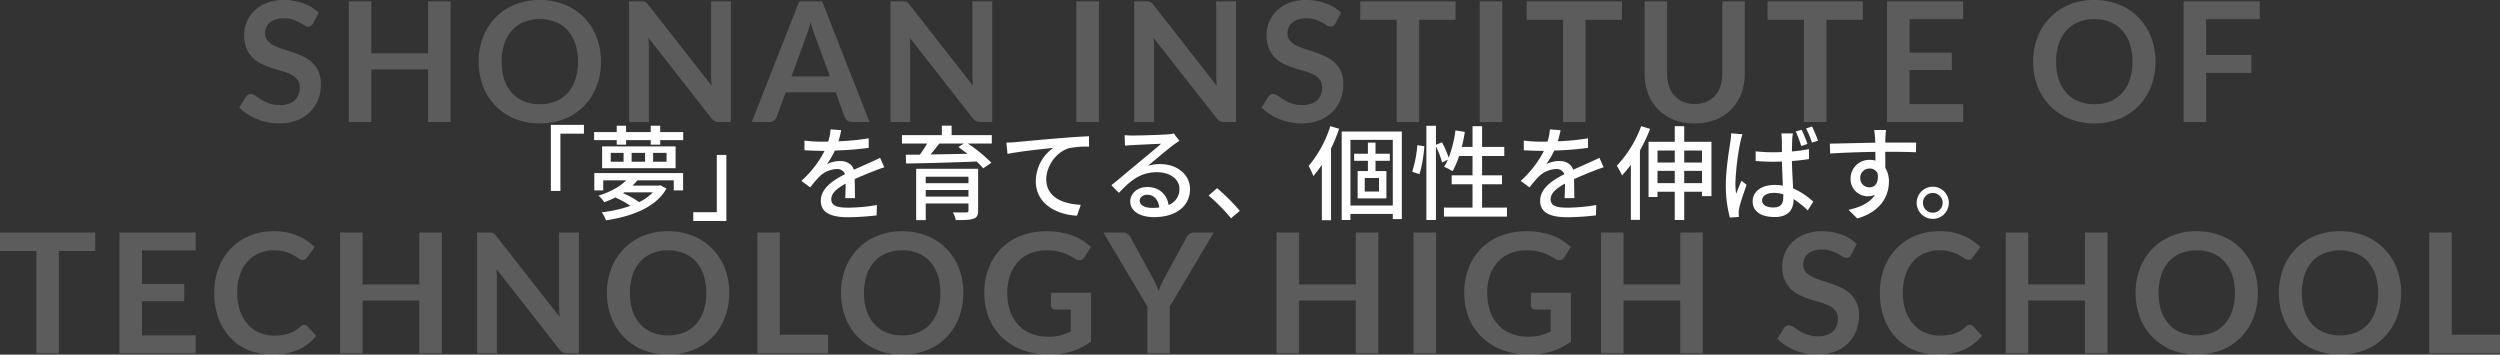 <svg xmlns="http://www.w3.org/2000/svg" width="973.115" height="138.035" viewBox="0 0 973.115 138.035">
  <rect x="0" y="0" width="973.115" height="138.035" fill="#333333" stroke="none"/>
  <g id="グループ_793" data-name="グループ 793" transform="translate(-473.426 -472.485)">
    <path id="パス_718" data-name="パス 718" d="M-364.682-38.448a3.018,3.018,0,0,1-.829.991,1.845,1.845,0,0,1-1.089.309,2.807,2.807,0,0,1-1.479-.5q-.8-.5-1.9-1.121a15.658,15.658,0,0,0-2.584-1.121,10.86,10.86,0,0,0-3.494-.5,10.429,10.429,0,0,0-3.185.439,6.689,6.689,0,0,0-2.291,1.219,4.87,4.87,0,0,0-1.381,1.869,6.135,6.135,0,0,0-.455,2.389,4.154,4.154,0,0,0,.926,2.762,7.734,7.734,0,0,0,2.454,1.885,22.773,22.773,0,0,0,3.477,1.4q1.95.618,4,1.316a37.653,37.653,0,0,1,4,1.625,13.8,13.8,0,0,1,3.477,2.34,10.606,10.606,0,0,1,2.454,3.461,12.02,12.02,0,0,1,.926,4.972,16.2,16.2,0,0,1-1.089,5.964,13.759,13.759,0,0,1-3.185,4.843,15,15,0,0,1-5.119,3.25A18.845,18.845,0,0,1-377.975.52a22.321,22.321,0,0,1-4.42-.439,23.266,23.266,0,0,1-4.176-1.251,22.373,22.373,0,0,1-3.754-1.95,18.1,18.1,0,0,1-3.12-2.535l2.568-4.192a2.74,2.74,0,0,1,.845-.764,2.13,2.13,0,0,1,1.105-.309,3.1,3.1,0,0,1,1.755.666q.942.666,2.243,1.479A17.651,17.651,0,0,0-381.891-7.3a11.685,11.685,0,0,0,4.176.666A8.572,8.572,0,0,0-371.93-8.4a6.36,6.36,0,0,0,2.047-5.086,4.723,4.723,0,0,0-.926-3.022,7.478,7.478,0,0,0-2.454-1.966,18.321,18.321,0,0,0-3.477-1.349q-1.95-.553-3.965-1.2a34.191,34.191,0,0,1-3.965-1.56,12.845,12.845,0,0,1-3.477-2.372,10.8,10.8,0,0,1-2.454-3.656,13.934,13.934,0,0,1-.926-5.411,12.809,12.809,0,0,1,1.024-5.005,12.922,12.922,0,0,1,2.974-4.323,14.569,14.569,0,0,1,4.81-3.022,17.664,17.664,0,0,1,6.565-1.137,21.922,21.922,0,0,1,7.67,1.3,17.315,17.315,0,0,1,5.98,3.64ZM-311.187-47V0h-8.775V-20.54H-342.03V0H-350.8V-47h8.775V-26.78h22.068V-47Zm58.533,23.5a26.269,26.269,0,0,1-1.706,9.571,22.47,22.47,0,0,1-4.826,7.621,21.929,21.929,0,0,1-7.508,5.021,25.415,25.415,0,0,1-9.75,1.8,25.326,25.326,0,0,1-9.717-1.8,22.1,22.1,0,0,1-7.524-5.021,22.548,22.548,0,0,1-4.859-7.621,26.048,26.048,0,0,1-1.723-9.571,26.048,26.048,0,0,1,1.723-9.571,22.548,22.548,0,0,1,4.859-7.621,22.1,22.1,0,0,1,7.524-5.021,25.326,25.326,0,0,1,9.717-1.8,26.374,26.374,0,0,1,6.727.829,23.62,23.62,0,0,1,5.785,2.34,21.385,21.385,0,0,1,4.729,3.673,22.324,22.324,0,0,1,3.559,4.826,23.654,23.654,0,0,1,2.226,5.785A27.523,27.523,0,0,1-252.655-23.5Zm-8.938,0a21.568,21.568,0,0,0-1.04-6.939,14.872,14.872,0,0,0-2.958-5.216,12.663,12.663,0,0,0-4.664-3.283,16.046,16.046,0,0,0-6.191-1.138,16.046,16.046,0,0,0-6.191,1.138,12.812,12.812,0,0,0-4.68,3.283,14.735,14.735,0,0,0-2.974,5.216,21.568,21.568,0,0,0-1.04,6.939,21.568,21.568,0,0,0,1.04,6.939,14.567,14.567,0,0,0,2.974,5.2,12.9,12.9,0,0,0,4.68,3.266,16.046,16.046,0,0,0,6.191,1.138,16.046,16.046,0,0,0,6.191-1.138,12.751,12.751,0,0,0,4.664-3.266,14.7,14.7,0,0,0,2.958-5.2A21.568,21.568,0,0,0-261.592-23.5ZM-202.085-47V0h-4.485a3.947,3.947,0,0,1-1.739-.341A4.067,4.067,0,0,1-209.657-1.5l-24.537-31.33Q-234-30.68-234-28.86V0h-7.7V-47h4.583a8.173,8.173,0,0,1,.959.049,2.3,2.3,0,0,1,.715.2,2.344,2.344,0,0,1,.6.423,6.773,6.773,0,0,1,.65.731l24.635,31.46q-.1-1.137-.163-2.243t-.065-2.048V-47Zm38.545,29.25-5.72-15.633q-.422-1.04-.878-2.47t-.91-3.088q-.422,1.657-.877,3.1t-.878,2.519l-5.687,15.568ZM-148.1,0h-6.76a2.886,2.886,0,0,1-1.852-.569,3.541,3.541,0,0,1-1.073-1.414l-3.51-9.588h-19.467l-3.51,9.588a3.116,3.116,0,0,1-1.007,1.365A2.812,2.812,0,0,1-187.135,0h-6.825l18.492-47h8.905Zm47.743-47V0h-4.485a3.947,3.947,0,0,1-1.739-.341A4.067,4.067,0,0,1-107.932-1.5l-24.537-31.33q.195,2.145.195,3.965V0h-7.7V-47h4.583a8.173,8.173,0,0,1,.959.049,2.3,2.3,0,0,1,.715.2,2.344,2.344,0,0,1,.6.423,6.776,6.776,0,0,1,.65.731l24.635,31.46q-.1-1.137-.162-2.243t-.065-2.048V-47ZM-58.825,0H-67.6V-47h8.775ZM-5.46-47V0H-9.945a3.947,3.947,0,0,1-1.739-.341A4.067,4.067,0,0,1-13.032-1.5L-37.57-32.825q.2,2.145.195,3.965V0h-7.7V-47h4.583a8.173,8.173,0,0,1,.959.049,2.3,2.3,0,0,1,.715.2,2.344,2.344,0,0,1,.6.423,6.774,6.774,0,0,1,.65.731l24.635,31.46q-.1-1.137-.163-2.243t-.065-2.048V-47Zm38.74,8.548a3.018,3.018,0,0,1-.829.991,1.845,1.845,0,0,1-1.089.309,2.807,2.807,0,0,1-1.479-.5q-.8-.5-1.9-1.121A15.658,15.658,0,0,0,25.4-39.894a10.86,10.86,0,0,0-3.494-.5,10.429,10.429,0,0,0-3.185.439,6.689,6.689,0,0,0-2.291,1.219,4.87,4.87,0,0,0-1.381,1.869,6.134,6.134,0,0,0-.455,2.389,4.154,4.154,0,0,0,.926,2.762,7.734,7.734,0,0,0,2.454,1.885,22.772,22.772,0,0,0,3.478,1.4q1.95.618,4,1.316a37.653,37.653,0,0,1,4,1.625,13.8,13.8,0,0,1,3.478,2.34,10.605,10.605,0,0,1,2.454,3.461,12.02,12.02,0,0,1,.926,4.972,16.2,16.2,0,0,1-1.089,5.964,13.759,13.759,0,0,1-3.185,4.843A15,15,0,0,1,26.91-.666,18.845,18.845,0,0,1,19.987.52a22.321,22.321,0,0,1-4.42-.439A23.267,23.267,0,0,1,11.391-1.17,22.372,22.372,0,0,1,7.637-3.12a18.1,18.1,0,0,1-3.12-2.535L7.085-9.847a2.74,2.74,0,0,1,.845-.764,2.13,2.13,0,0,1,1.105-.309,3.1,3.1,0,0,1,1.755.666q.942.666,2.243,1.479A17.651,17.651,0,0,0,16.071-7.3a11.685,11.685,0,0,0,4.176.666A8.572,8.572,0,0,0,26.032-8.4a6.36,6.36,0,0,0,2.048-5.086,4.723,4.723,0,0,0-.926-3.022A7.478,7.478,0,0,0,24.7-18.476a18.321,18.321,0,0,0-3.478-1.349q-1.95-.553-3.965-1.2a34.191,34.191,0,0,1-3.965-1.56A12.845,12.845,0,0,1,9.815-24.96a10.8,10.8,0,0,1-2.454-3.656,13.934,13.934,0,0,1-.926-5.411,12.809,12.809,0,0,1,1.024-5.005,12.922,12.922,0,0,1,2.974-4.323,14.569,14.569,0,0,1,4.81-3.022,17.664,17.664,0,0,1,6.565-1.137,21.922,21.922,0,0,1,7.67,1.3,17.315,17.315,0,0,1,5.98,3.64Zm46.7-1.365H65.812V0H57.07V-39.812H42.9V-47H79.982ZM98.182,0H89.407V-47h8.775Zm46.572-39.812h-14.17V0h-8.742V-39.812h-14.17V-47h37.082Zm28.34,32.76a11.546,11.546,0,0,0,4.534-.845,9.292,9.292,0,0,0,3.364-2.372,10.5,10.5,0,0,0,2.1-3.7,15.257,15.257,0,0,0,.731-4.875V-47h8.743V-18.85a21.7,21.7,0,0,1-1.349,7.751,17.636,17.636,0,0,1-3.867,6.142,17.548,17.548,0,0,1-6.126,4.03A21.673,21.673,0,0,1,173.095.52a21.766,21.766,0,0,1-8.158-1.446,17.548,17.548,0,0,1-6.126-4.03,17.637,17.637,0,0,1-3.868-6.142,21.7,21.7,0,0,1-1.349-7.751V-47h8.742v28.113a15.257,15.257,0,0,0,.731,4.875,10.528,10.528,0,0,0,2.113,3.721,9.354,9.354,0,0,0,3.38,2.389A11.546,11.546,0,0,0,173.095-7.053Zm65.423-32.76h-14.17V0H215.6V-39.812h-14.17V-47h37.082Zm18.2-.228v13.033h16.445v6.728H256.717V-6.988h20.865V0h-29.64V-47h29.64v6.955ZM352.43-23.5a26.27,26.27,0,0,1-1.706,9.571A22.47,22.47,0,0,1,345.9-6.305a21.928,21.928,0,0,1-7.507,5.021,25.415,25.415,0,0,1-9.75,1.8,25.326,25.326,0,0,1-9.717-1.8A22.1,22.1,0,0,1,311.4-6.305a22.548,22.548,0,0,1-4.859-7.621,26.048,26.048,0,0,1-1.723-9.571,26.048,26.048,0,0,1,1.723-9.571A22.548,22.548,0,0,1,311.4-40.69a22.1,22.1,0,0,1,7.524-5.021,25.326,25.326,0,0,1,9.717-1.8,26.375,26.375,0,0,1,6.728.829,23.62,23.62,0,0,1,5.785,2.34,21.385,21.385,0,0,1,4.729,3.673,22.324,22.324,0,0,1,3.559,4.826,23.654,23.654,0,0,1,2.226,5.785A27.525,27.525,0,0,1,352.43-23.5Zm-8.937,0a21.568,21.568,0,0,0-1.04-6.939,14.872,14.872,0,0,0-2.958-5.216,12.663,12.663,0,0,0-4.664-3.283,16.046,16.046,0,0,0-6.191-1.138,16.046,16.046,0,0,0-6.191,1.138,12.812,12.812,0,0,0-4.68,3.283,14.735,14.735,0,0,0-2.974,5.216,21.568,21.568,0,0,0-1.04,6.939,21.568,21.568,0,0,0,1.04,6.939,14.567,14.567,0,0,0,2.974,5.2,12.9,12.9,0,0,0,4.68,3.266,16.046,16.046,0,0,0,6.191,1.138,16.046,16.046,0,0,0,6.191-1.138,12.751,12.751,0,0,0,4.664-3.266,14.7,14.7,0,0,0,2.958-5.2A21.568,21.568,0,0,0,343.492-23.5ZM372.158-40.04v13.91h17.615v6.987H372.158V0h-8.775V-47h29.64v6.955ZM-449.491,50.188h-14.17V90H-472.4V50.188h-14.17V43h37.082Zm18.2-.228V62.993h16.445V69.72h-16.445V83.012h20.865V90h-29.64V43h29.64V49.96Zm63.115,28.958a1.743,1.743,0,0,1,1.267.553l3.445,3.737a18.921,18.921,0,0,1-7.036,5.428,24.247,24.247,0,0,1-10.026,1.885,23.692,23.692,0,0,1-9.409-1.787,20.738,20.738,0,0,1-7.134-4.972,21.769,21.769,0,0,1-4.534-7.605,28.547,28.547,0,0,1-1.576-9.652,26.868,26.868,0,0,1,1.69-9.7,22.3,22.3,0,0,1,4.761-7.589,21.548,21.548,0,0,1,7.329-4.956,24.308,24.308,0,0,1,9.425-1.771,23.15,23.15,0,0,1,9.116,1.69,21.719,21.719,0,0,1,6.776,4.42l-2.925,4.063a2.654,2.654,0,0,1-.666.683,1.888,1.888,0,0,1-1.121.292,2.143,2.143,0,0,1-1.008-.276q-.52-.276-1.138-.682t-1.43-.894a11.77,11.77,0,0,0-1.885-.894,15.385,15.385,0,0,0-2.486-.683,17.177,17.177,0,0,0-3.266-.276,14.5,14.5,0,0,0-5.769,1.121,12.536,12.536,0,0,0-4.5,3.25,14.982,14.982,0,0,0-2.925,5.2,21.791,21.791,0,0,0-1.04,7,20.586,20.586,0,0,0,1.121,7.052,15.505,15.505,0,0,0,3.039,5.2,12.975,12.975,0,0,0,4.517,3.234,13.964,13.964,0,0,0,5.59,1.121,24.351,24.351,0,0,0,3.234-.195,13.728,13.728,0,0,0,2.665-.618,11.833,11.833,0,0,0,2.307-1.089,14.418,14.418,0,0,0,2.161-1.641,3.081,3.081,0,0,1,.682-.471A1.651,1.651,0,0,1-368.176,78.917ZM-314.584,43V90h-8.775V69.46h-22.068V90H-354.2V43h8.775V63.22h22.068V43Zm53.332,0V90h-4.485a3.947,3.947,0,0,1-1.739-.341,4.067,4.067,0,0,1-1.349-1.154l-24.538-31.33q.2,2.145.2,3.965V90h-7.7V43h4.582a8.174,8.174,0,0,1,.959.049,2.3,2.3,0,0,1,.715.2,2.344,2.344,0,0,1,.6.423,6.771,6.771,0,0,1,.65.731l24.635,31.46q-.1-1.138-.163-2.243t-.065-2.048V43Zm58.532,23.5a26.269,26.269,0,0,1-1.706,9.571,22.47,22.47,0,0,1-4.826,7.621,21.928,21.928,0,0,1-7.507,5.021,25.415,25.415,0,0,1-9.75,1.8,25.326,25.326,0,0,1-9.717-1.8,22.1,22.1,0,0,1-7.524-5.021,22.547,22.547,0,0,1-4.859-7.621,26.048,26.048,0,0,1-1.723-9.571,26.048,26.048,0,0,1,1.723-9.571,22.547,22.547,0,0,1,4.859-7.621,22.1,22.1,0,0,1,7.524-5.021,25.326,25.326,0,0,1,9.717-1.8,26.375,26.375,0,0,1,6.728.829A23.62,23.62,0,0,1-214,45.654a21.386,21.386,0,0,1,4.729,3.673,22.323,22.323,0,0,1,3.559,4.826,23.654,23.654,0,0,1,2.226,5.785A27.523,27.523,0,0,1-202.719,66.5Zm-8.937,0a21.568,21.568,0,0,0-1.04-6.939,14.873,14.873,0,0,0-2.958-5.216,12.663,12.663,0,0,0-4.664-3.283,16.046,16.046,0,0,0-6.191-1.138,16.046,16.046,0,0,0-6.191,1.138,12.813,12.813,0,0,0-4.68,3.283,14.735,14.735,0,0,0-2.974,5.216,21.568,21.568,0,0,0-1.04,6.939,21.568,21.568,0,0,0,1.04,6.939,14.567,14.567,0,0,0,2.974,5.2,12.9,12.9,0,0,0,4.68,3.266,16.046,16.046,0,0,0,6.191,1.137,16.046,16.046,0,0,0,6.191-1.137,12.751,12.751,0,0,0,4.664-3.266,14.7,14.7,0,0,0,2.958-5.2A21.568,21.568,0,0,0-211.656,66.5Zm47.417,16.282V90h-27.528V43h8.743v39.78Zm52.65-16.282a26.268,26.268,0,0,1-1.706,9.571,22.47,22.47,0,0,1-4.826,7.621,21.928,21.928,0,0,1-7.507,5.021,25.415,25.415,0,0,1-9.75,1.8,25.326,25.326,0,0,1-9.717-1.8,22.1,22.1,0,0,1-7.524-5.021,22.547,22.547,0,0,1-4.859-7.621A26.048,26.048,0,0,1-159.2,66.5a26.048,26.048,0,0,1,1.723-9.571,22.547,22.547,0,0,1,4.859-7.621,22.1,22.1,0,0,1,7.524-5.021,25.326,25.326,0,0,1,9.717-1.8,26.375,26.375,0,0,1,6.728.829,23.62,23.62,0,0,1,5.785,2.34,21.386,21.386,0,0,1,4.729,3.673,22.323,22.323,0,0,1,3.559,4.826,23.654,23.654,0,0,1,2.226,5.785A27.523,27.523,0,0,1-111.589,66.5Zm-8.937,0a21.568,21.568,0,0,0-1.04-6.939,14.873,14.873,0,0,0-2.957-5.216,12.663,12.663,0,0,0-4.664-3.283,16.046,16.046,0,0,0-6.191-1.138,16.046,16.046,0,0,0-6.191,1.138,12.813,12.813,0,0,0-4.68,3.283,14.735,14.735,0,0,0-2.974,5.216,21.568,21.568,0,0,0-1.04,6.939,21.568,21.568,0,0,0,1.04,6.939,14.567,14.567,0,0,0,2.974,5.2,12.9,12.9,0,0,0,4.68,3.266,16.046,16.046,0,0,0,6.191,1.137,16.046,16.046,0,0,0,6.191-1.137,12.751,12.751,0,0,0,4.664-3.266,14.7,14.7,0,0,0,2.957-5.2A21.568,21.568,0,0,0-120.526,66.5Zm58.63-.065V85.45A24.909,24.909,0,0,1-69.518,89.3a29.888,29.888,0,0,1-8.661,1.219A28.906,28.906,0,0,1-88.6,88.732a23.317,23.317,0,0,1-7.963-4.972,21.784,21.784,0,0,1-5.086-7.605,25.509,25.509,0,0,1-1.787-9.652,26.545,26.545,0,0,1,1.723-9.718,21.925,21.925,0,0,1,4.891-7.6,21.836,21.836,0,0,1,7.686-4.94,27.811,27.811,0,0,1,10.14-1.755,29.709,29.709,0,0,1,5.346.455,27.065,27.065,0,0,1,4.615,1.251,19.987,19.987,0,0,1,3.884,1.934,23.172,23.172,0,0,1,3.217,2.5l-2.5,3.965a2.39,2.39,0,0,1-1.527,1.154,2.731,2.731,0,0,1-2.048-.471l-2.145-1.235a13.838,13.838,0,0,0-2.389-1.072A19.608,19.608,0,0,0-75.5,50.22a21.777,21.777,0,0,0-3.786-.292,16.222,16.222,0,0,0-6.289,1.17,13.3,13.3,0,0,0-4.794,3.347,15.089,15.089,0,0,0-3.055,5.233A20.5,20.5,0,0,0-94.494,66.5a20.952,20.952,0,0,0,1.154,7.2,15.144,15.144,0,0,0,3.25,5.363,13.85,13.85,0,0,0,5.054,3.347,18.02,18.02,0,0,0,6.6,1.154,17.871,17.871,0,0,0,4.647-.553,22.85,22.85,0,0,0,4-1.495V73h-5.915a1.779,1.779,0,0,1-1.316-.471,1.569,1.569,0,0,1-.471-1.154v-4.94ZM-31.249,71.8V90h-8.71V71.8L-57.086,43h7.7a2.739,2.739,0,0,1,1.8.553,4.655,4.655,0,0,1,1.121,1.4l8.58,15.7q.747,1.4,1.316,2.633t1.024,2.47q.422-1.235.975-2.47t1.268-2.633l8.548-15.7a4.342,4.342,0,0,1,1.073-1.333A2.685,2.685,0,0,1-21.856,43h7.735ZM49.936,43V90H41.161V69.46H19.094V90H10.319V43h8.775V63.22H41.161V43Zm22.49,47H63.651V43h8.775Zm52.488-23.562V85.45a24.909,24.909,0,0,1-7.621,3.851,29.888,29.888,0,0,1-8.661,1.219,28.906,28.906,0,0,1-10.416-1.787,23.317,23.317,0,0,1-7.963-4.972,21.784,21.784,0,0,1-5.086-7.605A25.509,25.509,0,0,1,83.379,66.5,26.545,26.545,0,0,1,85.1,56.785,21.4,21.4,0,0,1,97.679,44.24a27.811,27.811,0,0,1,10.14-1.755,29.709,29.709,0,0,1,5.346.455,27.065,27.065,0,0,1,4.615,1.251,19.987,19.987,0,0,1,3.884,1.934,23.172,23.172,0,0,1,3.217,2.5l-2.5,3.965a2.39,2.39,0,0,1-1.527,1.154,2.731,2.731,0,0,1-2.048-.471l-2.145-1.235a13.838,13.838,0,0,0-2.389-1.072,19.608,19.608,0,0,0-2.957-.748,21.777,21.777,0,0,0-3.786-.292,16.222,16.222,0,0,0-6.289,1.17,13.3,13.3,0,0,0-4.794,3.347,15.089,15.089,0,0,0-3.055,5.233A20.5,20.5,0,0,0,92.316,66.5a20.952,20.952,0,0,0,1.154,7.2,15.144,15.144,0,0,0,3.25,5.363,13.85,13.85,0,0,0,5.054,3.347,19.595,19.595,0,0,0,11.245.6,22.85,22.85,0,0,0,4-1.495V73H111.1a1.779,1.779,0,0,1-1.316-.471,1.569,1.569,0,0,1-.471-1.154v-4.94ZM176.231,43V90h-8.775V69.46H145.389V90h-8.775V43h8.775V63.22h22.067V43Zm57.785,8.548a3.018,3.018,0,0,1-.829.991,1.845,1.845,0,0,1-1.089.309,2.807,2.807,0,0,1-1.479-.5q-.8-.5-1.9-1.121a15.659,15.659,0,0,0-2.584-1.121,10.86,10.86,0,0,0-3.494-.5,10.429,10.429,0,0,0-3.185.439,6.689,6.689,0,0,0-2.291,1.219,4.87,4.87,0,0,0-1.381,1.869,6.134,6.134,0,0,0-.455,2.389,4.154,4.154,0,0,0,.926,2.763,7.734,7.734,0,0,0,2.454,1.885,22.772,22.772,0,0,0,3.478,1.4q1.95.618,4,1.316a37.653,37.653,0,0,1,4,1.625,13.8,13.8,0,0,1,3.477,2.34,10.605,10.605,0,0,1,2.454,3.461,12.02,12.02,0,0,1,.926,4.972,16.2,16.2,0,0,1-1.089,5.964,13.759,13.759,0,0,1-3.185,4.842,15,15,0,0,1-5.119,3.25,18.845,18.845,0,0,1-6.923,1.186,22.322,22.322,0,0,1-4.42-.439,23.267,23.267,0,0,1-4.176-1.251,22.371,22.371,0,0,1-3.754-1.95,18.1,18.1,0,0,1-3.12-2.535l2.568-4.193a2.74,2.74,0,0,1,.845-.764,2.13,2.13,0,0,1,1.1-.309,3.1,3.1,0,0,1,1.755.666q.942.666,2.242,1.479a17.651,17.651,0,0,0,3.039,1.479,11.685,11.685,0,0,0,4.176.666,8.572,8.572,0,0,0,5.785-1.771,6.36,6.36,0,0,0,2.048-5.086,4.723,4.723,0,0,0-.926-3.022,7.478,7.478,0,0,0-2.454-1.966,18.321,18.321,0,0,0-3.478-1.349q-1.95-.553-3.965-1.2a34.192,34.192,0,0,1-3.965-1.56,12.845,12.845,0,0,1-3.478-2.372,10.8,10.8,0,0,1-2.454-3.656,13.934,13.934,0,0,1-.926-5.411,13,13,0,0,1,4-9.328,14.569,14.569,0,0,1,4.81-3.022,17.664,17.664,0,0,1,6.565-1.137,21.922,21.922,0,0,1,7.67,1.3,17.315,17.315,0,0,1,5.98,3.64Zm46.15,27.365a1.743,1.743,0,0,1,1.267.553l3.445,3.737a18.921,18.921,0,0,1-7.036,5.428,24.247,24.247,0,0,1-10.026,1.885,23.692,23.692,0,0,1-9.409-1.787,20.738,20.738,0,0,1-7.134-4.972,21.769,21.769,0,0,1-4.534-7.605,28.547,28.547,0,0,1-1.576-9.652,26.869,26.869,0,0,1,1.69-9.7,22.3,22.3,0,0,1,4.761-7.589,21.548,21.548,0,0,1,7.329-4.956,24.308,24.308,0,0,1,9.425-1.771,23.15,23.15,0,0,1,9.116,1.69,21.719,21.719,0,0,1,6.776,4.42l-2.925,4.063a2.654,2.654,0,0,1-.666.683,1.888,1.888,0,0,1-1.121.292,2.143,2.143,0,0,1-1.008-.276q-.52-.276-1.138-.682t-1.43-.894a11.77,11.77,0,0,0-1.885-.894A15.385,15.385,0,0,0,271.6,50.2a17.177,17.177,0,0,0-3.266-.276,14.5,14.5,0,0,0-5.769,1.121,12.536,12.536,0,0,0-4.5,3.25,14.982,14.982,0,0,0-2.925,5.2,21.791,21.791,0,0,0-1.04,7,20.586,20.586,0,0,0,1.121,7.052,15.505,15.505,0,0,0,3.039,5.2,12.975,12.975,0,0,0,4.517,3.234,13.964,13.964,0,0,0,5.59,1.121,24.351,24.351,0,0,0,3.234-.195,13.728,13.728,0,0,0,2.665-.618,11.833,11.833,0,0,0,2.307-1.089,14.418,14.418,0,0,0,2.161-1.641,3.081,3.081,0,0,1,.682-.471A1.651,1.651,0,0,1,280.166,78.917ZM333.759,43V90h-8.775V69.46H302.916V90h-8.775V43h8.775V63.22h22.068V43Zm58.533,23.5a26.27,26.27,0,0,1-1.706,9.571,22.47,22.47,0,0,1-4.826,7.621,21.928,21.928,0,0,1-7.507,5.021,27.165,27.165,0,0,1-19.467,0,22.1,22.1,0,0,1-7.524-5.021,22.548,22.548,0,0,1-4.859-7.621,27.453,27.453,0,0,1,0-19.142,22.548,22.548,0,0,1,4.859-7.621,22.1,22.1,0,0,1,7.524-5.021,25.326,25.326,0,0,1,9.717-1.8,26.375,26.375,0,0,1,6.728.829,23.62,23.62,0,0,1,5.785,2.34,21.385,21.385,0,0,1,4.729,3.673,22.324,22.324,0,0,1,3.559,4.826,23.654,23.654,0,0,1,2.226,5.785A27.525,27.525,0,0,1,392.291,66.5Zm-8.937,0a21.568,21.568,0,0,0-1.04-6.939,14.872,14.872,0,0,0-2.958-5.216,12.663,12.663,0,0,0-4.664-3.283,17.418,17.418,0,0,0-12.383,0,12.812,12.812,0,0,0-4.68,3.283,14.735,14.735,0,0,0-2.974,5.216,23.667,23.667,0,0,0,0,13.878,14.567,14.567,0,0,0,2.974,5.2,12.9,12.9,0,0,0,4.68,3.266,17.418,17.418,0,0,0,12.383,0,12.751,12.751,0,0,0,4.664-3.266,14.7,14.7,0,0,0,2.958-5.2A21.568,21.568,0,0,0,383.354,66.5Zm64.708,0a26.27,26.27,0,0,1-1.706,9.571,22.47,22.47,0,0,1-4.826,7.621,21.928,21.928,0,0,1-7.507,5.021,27.165,27.165,0,0,1-19.467,0,22.1,22.1,0,0,1-7.524-5.021,22.548,22.548,0,0,1-4.859-7.621,27.453,27.453,0,0,1,0-19.142,22.548,22.548,0,0,1,4.859-7.621,22.1,22.1,0,0,1,7.524-5.021,25.326,25.326,0,0,1,9.717-1.8,26.375,26.375,0,0,1,6.728.829,23.62,23.62,0,0,1,5.785,2.34,21.385,21.385,0,0,1,4.729,3.673,22.324,22.324,0,0,1,3.559,4.826,23.654,23.654,0,0,1,2.226,5.785A27.525,27.525,0,0,1,448.061,66.5Zm-8.937,0a21.568,21.568,0,0,0-1.04-6.939,14.872,14.872,0,0,0-2.958-5.216,12.663,12.663,0,0,0-4.664-3.283,17.418,17.418,0,0,0-12.383,0,12.812,12.812,0,0,0-4.68,3.283,14.735,14.735,0,0,0-2.974,5.216,23.667,23.667,0,0,0,0,13.878,14.567,14.567,0,0,0,2.974,5.2,12.9,12.9,0,0,0,4.68,3.266,17.418,17.418,0,0,0,12.383,0,12.751,12.751,0,0,0,4.664-3.266,14.7,14.7,0,0,0,2.958-5.2A21.568,21.568,0,0,0,439.124,66.5Zm47.418,16.282V90H459.014V43h8.742v39.78Z" transform="translate(960 520)" fill="#fff" opacity="0.2"/>
    <path id="パス_717" data-name="パス 717" d="M-272.16-33.92V-8.2h3.72V-30.48h9.16v-3.44Zm39.68,26.28a17.934,17.934,0,0,1-5.32,3.8,32.794,32.794,0,0,0-6.28-3.48l.48-.32Zm-22.76-.76h3.48v-3.92h8.92c-2.2,2.24-5.84,4.44-10.8,5.96A9.745,9.745,0,0,1-251.4-3.8a35.957,35.957,0,0,0,4.32-1.84,33.546,33.546,0,0,1,5.92,3.24A50.747,50.747,0,0,1-252.36.12a11.127,11.127,0,0,1,1.64,3.12c9.72-1.44,19.4-4.88,23.56-12.36l-2.36-1.28-.64.12h-10.2a18.033,18.033,0,0,0,1.88-2.04h14.16V-8.4h3.64v-6.76h-34.56Zm28.12-11.16h-5.24V-23h5.24Zm-8.36,0h-5.24V-23h5.24Zm-8.36,0h-5V-23h5Zm-8.36-5.96v8.48h28.6v-8.48Zm22.6-5.6v-2.44h-3.68v2.44h-9.6v-2.44h-3.64v2.44h-8.8v3.16h8.8v1.76h3.64v-1.76h9.6v1.76h3.68v-1.76h8.96v-3.16Zm25.76,34.64V-22.2h-3.72V.08h-9.16V3.52Zm44.72-35.36-4.16-.32a19.919,19.919,0,0,1-.92,4.76c-.8.04-1.6.04-2.36.04a51.7,51.7,0,0,1-6.88-.44v3.76c2.24.16,5,.24,6.68.24h1.16a40.19,40.19,0,0,1-9.04,11.68l3.44,2.56a43.5,43.5,0,0,1,3.64-4.28,10.2,10.2,0,0,1,6.64-2.88,3.219,3.219,0,0,1,3.28,2c-4.64,2.36-9.44,5.48-9.44,10.4,0,4.96,4.64,6.36,10.6,6.36a101.859,101.859,0,0,0,11.12-.72l.12-4.04a68.114,68.114,0,0,1-11.12,1.04c-4.04,0-6.64-.56-6.64-3.28,0-2.36,2.16-4.2,5.6-6.08-.04,1.96-.08,4.24-.16,5.64h3.8c-.04-1.92-.08-5.12-.12-7.4,2.8-1.28,5.4-2.32,7.44-3.12,1.2-.48,2.92-1.12,4.08-1.48L-144-21.08c-1.28.64-2.44,1.16-3.8,1.76-1.88.88-3.92,1.72-6.4,2.88-.76-2.24-2.84-3.4-5.36-3.4a11.747,11.747,0,0,0-5.12,1.2,32.1,32.1,0,0,0,3.08-5.28,123.591,123.591,0,0,0,13.16-1.04v-3.72a92.218,92.218,0,0,1-11.76,1.16C-159.68-29.24-159.36-30.72-159.12-31.84ZM-126.24-6V-8.56h16.64V-6Zm16.64-7.72v2.52h-16.64v-2.52Zm3.76-3.08h-24.12V3.16h3.72V-3.32h16.64V-.6c0,.56-.2.76-.92.76-.6.04-3,.08-5.16-.04a12.218,12.218,0,0,1,1.16,3.04c3.2,0,5.36-.04,6.8-.52,1.4-.44,1.88-1.36,1.88-3.2Zm-5.56-9.84-2.12,1.36c1.12.8,2.32,1.68,3.52,2.64-4.96.08-9.92.2-14.36.24,1.12-1.32,2.32-2.8,3.4-4.24Zm10.88-3.28h-15.64V-33.6h-3.8v3.68h-15.52v3.28h9.8a47.143,47.143,0,0,1-2.84,4.32c-2,0-3.84.04-5.48.04l.12,3.4c6.96-.08,17.48-.36,27.44-.76A30.274,30.274,0,0,1-103.88-17l3.2-2.16a57.508,57.508,0,0,0-9.16-7.48h9.32ZM-94.84-27l.44,4.4c4.44-.96,13.76-1.92,17.8-2.36a16.107,16.107,0,0,0-6.8,13c0,8.84,8.2,13.04,16.04,13.4l1.48-4.24c-6.64-.28-13.44-2.72-13.44-10,0-4.76,3.56-10.44,8.88-12.04a35.681,35.681,0,0,1,7.76-.6v-4.04c-2.76.12-6.76.36-11.04.72-7.36.6-14.48,1.28-17.4,1.56C-91.88-27.12-93.28-27.04-94.84-27ZM-42.96-4.44c0-1.2,1.24-2.28,2.92-2.28,2.64,0,4.4,2.04,4.72,4.96a21.315,21.315,0,0,1-2.84.16C-41-1.6-42.96-2.68-42.96-4.44ZM-48.8-29.92l.12,4.12c.92-.12,1.96-.2,2.96-.24,2.08-.12,9-.44,11.12-.52-2,1.76-6.64,5.6-8.88,7.44-2.36,1.96-7.36,6.16-10.48,8.72l2.92,2.96c4.72-5.04,8.48-8.04,14.88-8.04,5,0,8.68,2.72,8.68,6.48a6.5,6.5,0,0,1-4.24,6.28c-.52-3.8-3.36-7-8.32-7-3.96,0-6.6,2.68-6.6,5.64,0,3.64,3.68,6.08,9.2,6.08,9,0,14.08-4.56,14.08-10.92,0-5.6-4.96-9.72-11.64-9.72a16.571,16.571,0,0,0-4.8.68c2.84-2.32,7.76-6.48,9.8-8,.84-.64,1.68-1.2,2.52-1.72l-2.2-2.88a11.926,11.926,0,0,1-2.56.36c-2.16.2-11.28.44-13.36.44A29.054,29.054,0,0,1-48.8-29.92ZM-7.4,2.44-4-.44a73.807,73.807,0,0,0-8.84-8.84L-16.12-6.4A73.01,73.01,0,0,1-7.4,2.44ZM31.24-33.4A44.81,44.81,0,0,1,22.8-17.92,26.458,26.458,0,0,1,24.64-14a39.484,39.484,0,0,0,3.32-4.4V3.2h3.56V-24.72a60.8,60.8,0,0,0,3.16-7.68ZM50.2-7.96H44.64v-5.28H50.2Zm4.2-11.96v-2.76H48.84V-27H45.88v4.32H40.52v2.76h5.36v4h-4V-5.28h11.2V-15.92H48.84v-4ZM39.08-2.52V-28.08H55.56V-2.52Zm-3.4-28.8V3.12h3.4V.76H55.56v2h3.52V-31.32Zm30.28,16.6A50.724,50.724,0,0,0,67.84-25.6L65.12-26a45.4,45.4,0,0,1-2,10.32Zm24.36,13V-10.8h7.76v-3.48H90.32V-21.8h8.64v-3.52H90.32V-33.4H86.6v8.08H82.4a53.877,53.877,0,0,0,1.2-5.84l-3.64-.6a47.083,47.083,0,0,1-2.64,10.64,35.85,35.85,0,0,0-2.6-6l-2.36.96v-7.4H68.64V3.12h3.72V-25.56a36.4,36.4,0,0,1,2.4,6.28L77-20.36a17.78,17.78,0,0,1-1.48,2.76,21.645,21.645,0,0,1,3.32,1.72A35.974,35.974,0,0,0,81.4-21.8h5.2v7.52H78.48v3.48H86.6v9.08H75.48V1.8H100V-1.72Zm30.56-30.12-4.16-.32a19.919,19.919,0,0,1-.92,4.76c-.8.04-1.6.04-2.36.04a51.7,51.7,0,0,1-6.88-.44v3.76c2.24.16,5,.24,6.68.24h1.16a40.19,40.19,0,0,1-9.04,11.68l3.44,2.56a43.5,43.5,0,0,1,3.64-4.28,10.2,10.2,0,0,1,6.64-2.88,3.219,3.219,0,0,1,3.28,2c-4.64,2.36-9.44,5.48-9.44,10.4,0,4.96,4.64,6.36,10.6,6.36a101.859,101.859,0,0,0,11.12-.72l.12-4.04a68.114,68.114,0,0,1-11.12,1.04c-4.04,0-6.64-.56-6.64-3.28,0-2.36,2.16-4.2,5.6-6.08-.04,1.96-.08,4.24-.16,5.64h3.8c-.04-1.92-.08-5.12-.12-7.4,2.8-1.28,5.4-2.32,7.44-3.12,1.2-.48,2.92-1.12,4.08-1.48L136-21.08c-1.28.64-2.44,1.16-3.8,1.76-1.88.88-3.92,1.72-6.4,2.88-.76-2.24-2.84-3.4-5.36-3.4a11.747,11.747,0,0,0-5.12,1.2,32.1,32.1,0,0,0,3.08-5.28,123.591,123.591,0,0,0,13.16-1.04v-3.72a92.218,92.218,0,0,1-11.76,1.16C120.32-29.24,120.64-30.72,120.88-31.84Zm31.36-1.56A44.459,44.459,0,0,1,142.76-18a28.943,28.943,0,0,1,2.04,3.76,46.425,46.425,0,0,0,3.44-4.16V3.08h3.52v-27a64.562,64.562,0,0,0,3.96-8.44ZM169-11.24V-16h6.92v4.76Zm-10.4,0V-16h6.72v4.76Zm6.72-12.68v4.68H158.6v-4.68Zm10.6,0v4.68H169v-4.68ZM169-27.32V-33.4h-3.68v6.08h-10.2V-5.84h3.48V-7.88h6.72v11H169v-11h6.92v1.72h3.68V-27.32Zm30.32,22.8c0-1.76,1.84-2.92,4.52-2.92a12.891,12.891,0,0,1,3.72.56V-5.8c0,2.56-.92,4.04-3.88,4.04C201.12-1.76,199.32-2.68,199.32-4.52Zm12-26.08H206.8a19.39,19.39,0,0,1,.2,2.56c0,1,.04,2.72.04,4.72-1.12.04-2.28.08-3.4.08a64.167,64.167,0,0,1-6.84-.36v3.76c2.36.16,4.52.28,6.84.28,1.12,0,2.28-.04,3.4-.08.08,3.12.24,6.6.36,9.4a16.57,16.57,0,0,0-3.24-.28c-5.36,0-8.52,2.72-8.52,6.4,0,3.84,3.16,6.08,8.6,6.08,5.56,0,7.32-3.16,7.32-6.84v-.16a37.4,37.4,0,0,1,5.52,4.4L219.24-4a26.681,26.681,0,0,0-7.84-5.16c-.16-3.04-.4-6.68-.48-10.68,2.32-.16,4.56-.44,6.64-.76v-3.88a61.869,61.869,0,0,1-6.64.92c.04-1.84.08-3.56.12-4.56A17.433,17.433,0,0,1,211.32-30.6Zm-19.64.36-4.4-.4a29.189,29.189,0,0,1-.32,3.32c-.48,3.2-1.76,10.84-1.76,16.76a48.228,48.228,0,0,0,1.56,12.72l3.52-.24c-.04-.52-.04-1.12-.08-1.52a10.326,10.326,0,0,1,.2-1.84c.4-2.04,1.84-6.12,2.88-9.16l-2-1.56c-.64,1.52-1.48,3.48-2.08,5.12a31.169,31.169,0,0,1-.28-4.28,101,101,0,0,1,1.92-15.84A29.366,29.366,0,0,1,191.68-30.24Zm23-1.76-2.28.68a49.869,49.869,0,0,1,2.16,5.64l2.4-.8A44.472,44.472,0,0,0,214.68-32Zm4.08-1.28-2.32.76A37.982,37.982,0,0,1,218.72-27l2.36-.76A55.53,55.53,0,0,0,218.76-33.28Zm28.8,1.36h-4.6c.08.4.2,1.64.32,2.92.04.48.04,1.16.08,2.04-5.72.08-13.16.28-17.68.36l.12,3.84c4.96-.32,11.52-.56,17.6-.64,0,1.16.04,2.36.04,3.4a7.994,7.994,0,0,0-2.24-.28,7.224,7.224,0,0,0-7.44,7.2,6.68,6.68,0,0,0,6.72,6.96,6.266,6.266,0,0,0,2.8-.6c-1.92,3.08-5.6,4.84-10.32,5.88l3.4,3.36c9.48-2.76,12.32-9.04,12.32-14.36a9.852,9.852,0,0,0-1.4-5.32c0-1.8,0-4.12-.04-6.28,5.8,0,9.6.08,11.96.2l.08-3.76h-12c0-.8,0-1.52.04-2A23.309,23.309,0,0,1,247.56-31.92ZM237.52-13.16a3.6,3.6,0,0,1,3.64-3.76A3.3,3.3,0,0,1,244.28-15c.52,3.76-1.04,5.4-3.12,5.4A3.509,3.509,0,0,1,237.52-13.16Zm28.24,3.32a6.317,6.317,0,0,0-6.28,6.28,6.282,6.282,0,0,0,6.28,6.24A6.222,6.222,0,0,0,272-3.56,6.257,6.257,0,0,0,265.76-9.84Zm0,10.12a3.841,3.841,0,0,1-3.84-3.84,3.841,3.841,0,0,1,3.84-3.84,3.841,3.841,0,0,1,3.84,3.84A3.841,3.841,0,0,1,265.76.28Z" transform="translate(960 555)" fill="#fff"/>
  </g>
</svg>
